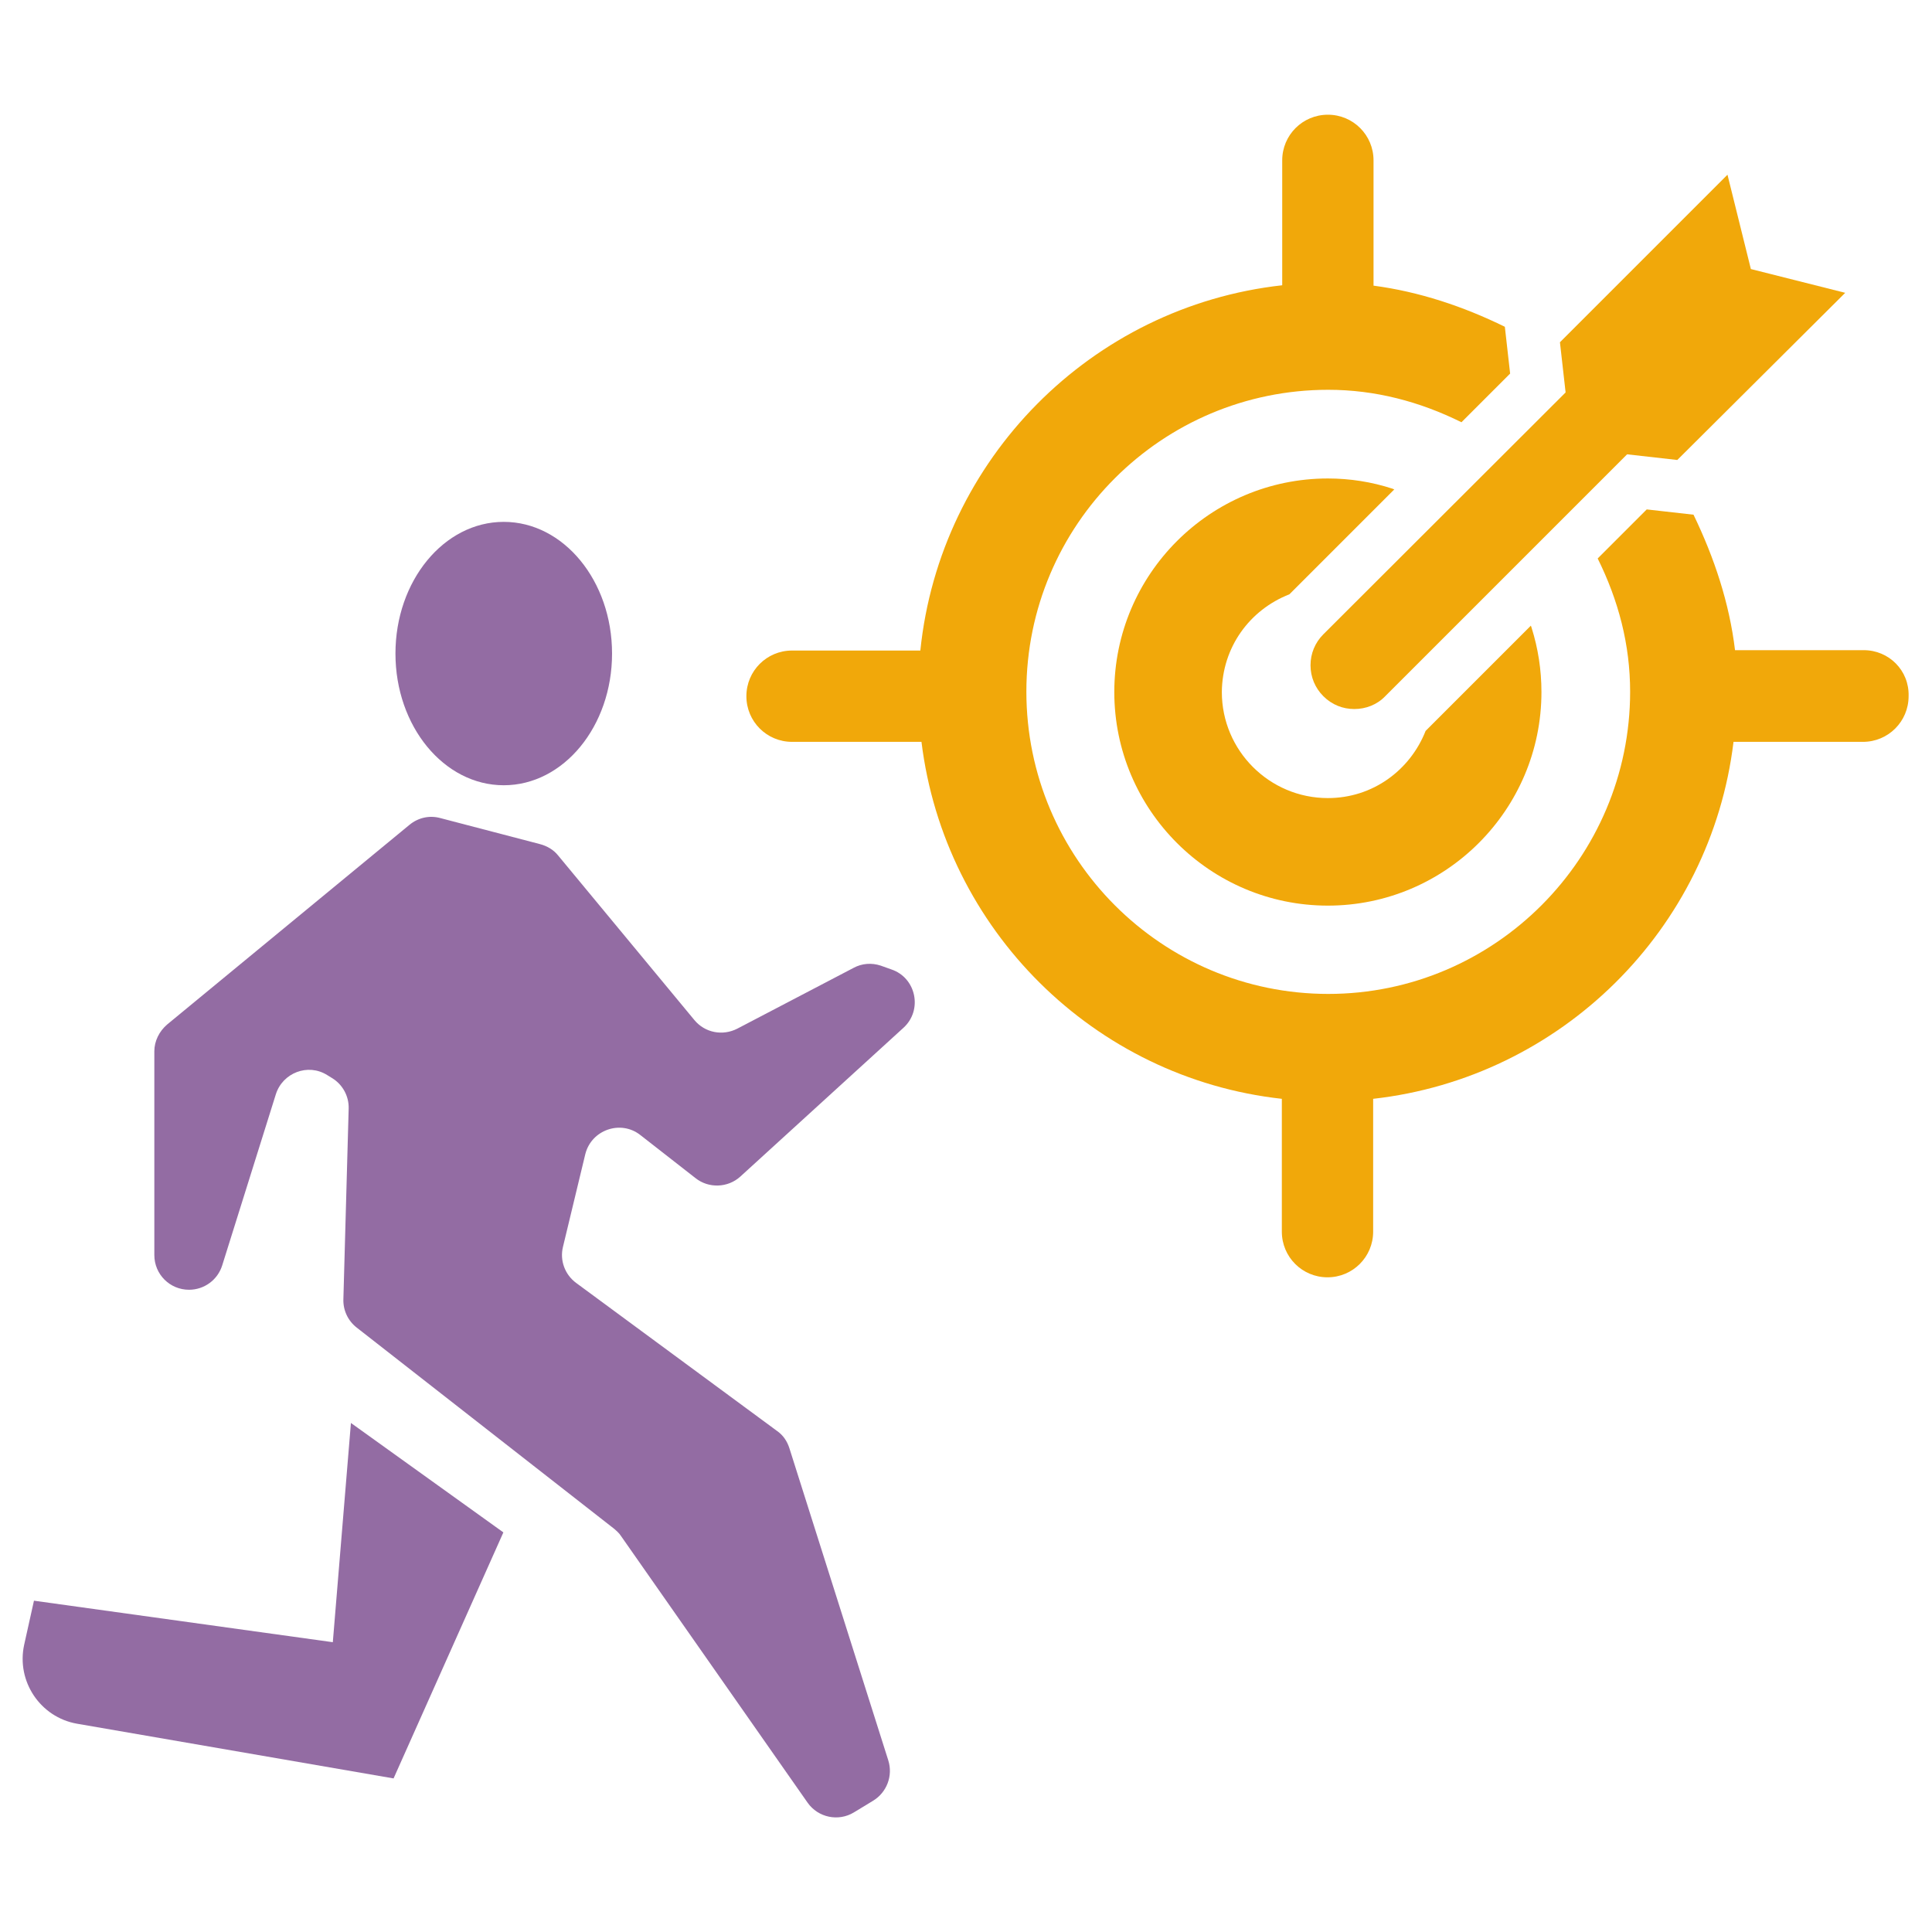 <?xml version="1.0" encoding="utf-8"?>
<!-- Generator: Adobe Illustrator 21.0.2, SVG Export Plug-In . SVG Version: 6.00 Build 0)  -->
<svg version="1.1" id="Layer_1" xmlns="http://www.w3.org/2000/svg" xmlns:xlink="http://www.w3.org/1999/xlink" x="0px" y="0px"
	 viewBox="0 0 512 512" style="enable-background:new 0 0 512 512;" xml:space="preserve">
<style type="text/css">
	.st0{fill-rule:evenodd;clip-rule:evenodd;fill:#936CA3;}
	.st1{fill-rule:evenodd;clip-rule:evenodd;fill:#F1A80A;}
</style>
<g>
	<g>
		<path class="st0" d="M155.1,305.9c1.6-6.5,9.4-9.2,14.6-5.1l14.6,11.4c3.5,2.8,8.6,2.6,11.9-0.4l43.2-39.4
			c5.2-4.7,3.4-13.3-3.2-15.5l-2.8-1c-2.4-0.8-5-0.6-7.2,0.6l-30.8,16.1c-3.9,2-8.6,1.1-11.4-2.3l-36.1-43.6c-1.2-1.5-2.9-2.5-4.8-3
			l-26.4-6.9c-2.9-0.8-5.9-0.1-8.2,1.8l-64.2,52.9c-2.1,1.8-3.4,4.4-3.4,7.1v54c0,5.1,4.1,9.2,9.2,9.2c4,0,7.6-2.6,8.8-6.5L73.1,290
			c1.8-5.7,8.5-8.3,13.6-5.1l1.3,0.8c2.8,1.7,4.5,4.8,4.4,8.1L91,344.3c-0.1,2.9,1.2,5.7,3.5,7.5l68.2,53.3c0.7,0.6,1.4,1.2,1.9,2
			l49.4,70.6c2.8,4,8.2,5.1,12.3,2.6l5.1-3.1c3.6-2.2,5.3-6.6,4-10.7l-26.2-82.7c-0.6-1.9-1.7-3.5-3.3-4.6L152.7,340
			c-3-2.2-4.4-6-3.5-9.6L155.1,305.9z"/>
		<path class="st0" d="M88.2,435.2L9,424.2l-2.6,11.7c-2.1,9.7,4.3,19.2,14,20.9l83.9,14.5l29.1-65.2l-40.4-29L88.2,435.2z"/>
		<ellipse class="st0" cx="133.5" cy="173.2" rx="28.7" ry="34.9"/>
	</g>
	<g>
		<path class="st1" d="M350.7,168.1c-2.2,2.2-3.4,5.1-3.4,8.2s1.2,6,3.4,8.2c2.3,2.3,5.2,3.4,8.2,3.4c3,0,6-1.1,8.2-3.4l64.1-64.1
			l13.3,1.5L489,77.6l-25-6.3l-6.2-25l-44.4,44.4l1.5,13.3L350.7,168.1z"/>
		<path class="st1" d="M341.7,157.5l27.8-27.8l-0.5-0.2c-5.5-1.8-11.3-2.7-17.1-2.7c-31.2,0-56.6,25.4-56.6,56.6
			c0,31.2,25.4,56.6,56.6,56.6c31.2,0,56.6-25.4,56.6-56.6c0-5.9-0.9-11.6-2.6-17l-0.2-0.6l-27.9,27.9c-4.1,10.4-14,17.8-25.9,17.8
			c-15.5,0-28.1-12.6-28.1-28.1C323.9,171.5,331.2,161.6,341.7,157.5z"/>
		<path class="st1" d="M493.9,172.3h-34.1c-1.5-12.5-5.5-24.5-11-35.9l-12.4-1.4l-13,13c5.5,11.1,8.6,22.8,8.6,35.3
			c0,44.1-35.9,80.1-80,80.1c-44.1,0-80-35.9-80-80.1s35.9-80,80-80c12.4,0,24.2,3.1,35.3,8.6l12.9-12.9l-1.4-12.4
			c-11-5.4-22.7-9.3-34.8-10.9V42.5c0-6.7-5.4-12.1-12.1-12.1c-6.7,0-12.1,5.4-12.1,12.1v33.1c-50.6,5.6-90.7,46.1-95.9,96.8h-34
			c-6.7,0-12.1,5.4-12.1,12.1c0,6.7,5.4,12.1,12.1,12.1h34.3c6.1,49.7,45.7,89.1,95.5,94.6v35.2c0,6.7,5.4,12.1,12.1,12.1
			c6.7,0,12.1-5.4,12.1-12.1v-35.2c49.8-5.6,89.5-44.9,95.5-94.6h34.3c6.7,0,12.1-5.4,12.1-12.1C506,177.7,500.6,172.3,493.9,172.3z
			"/>
	</g>
</g>
</svg>
